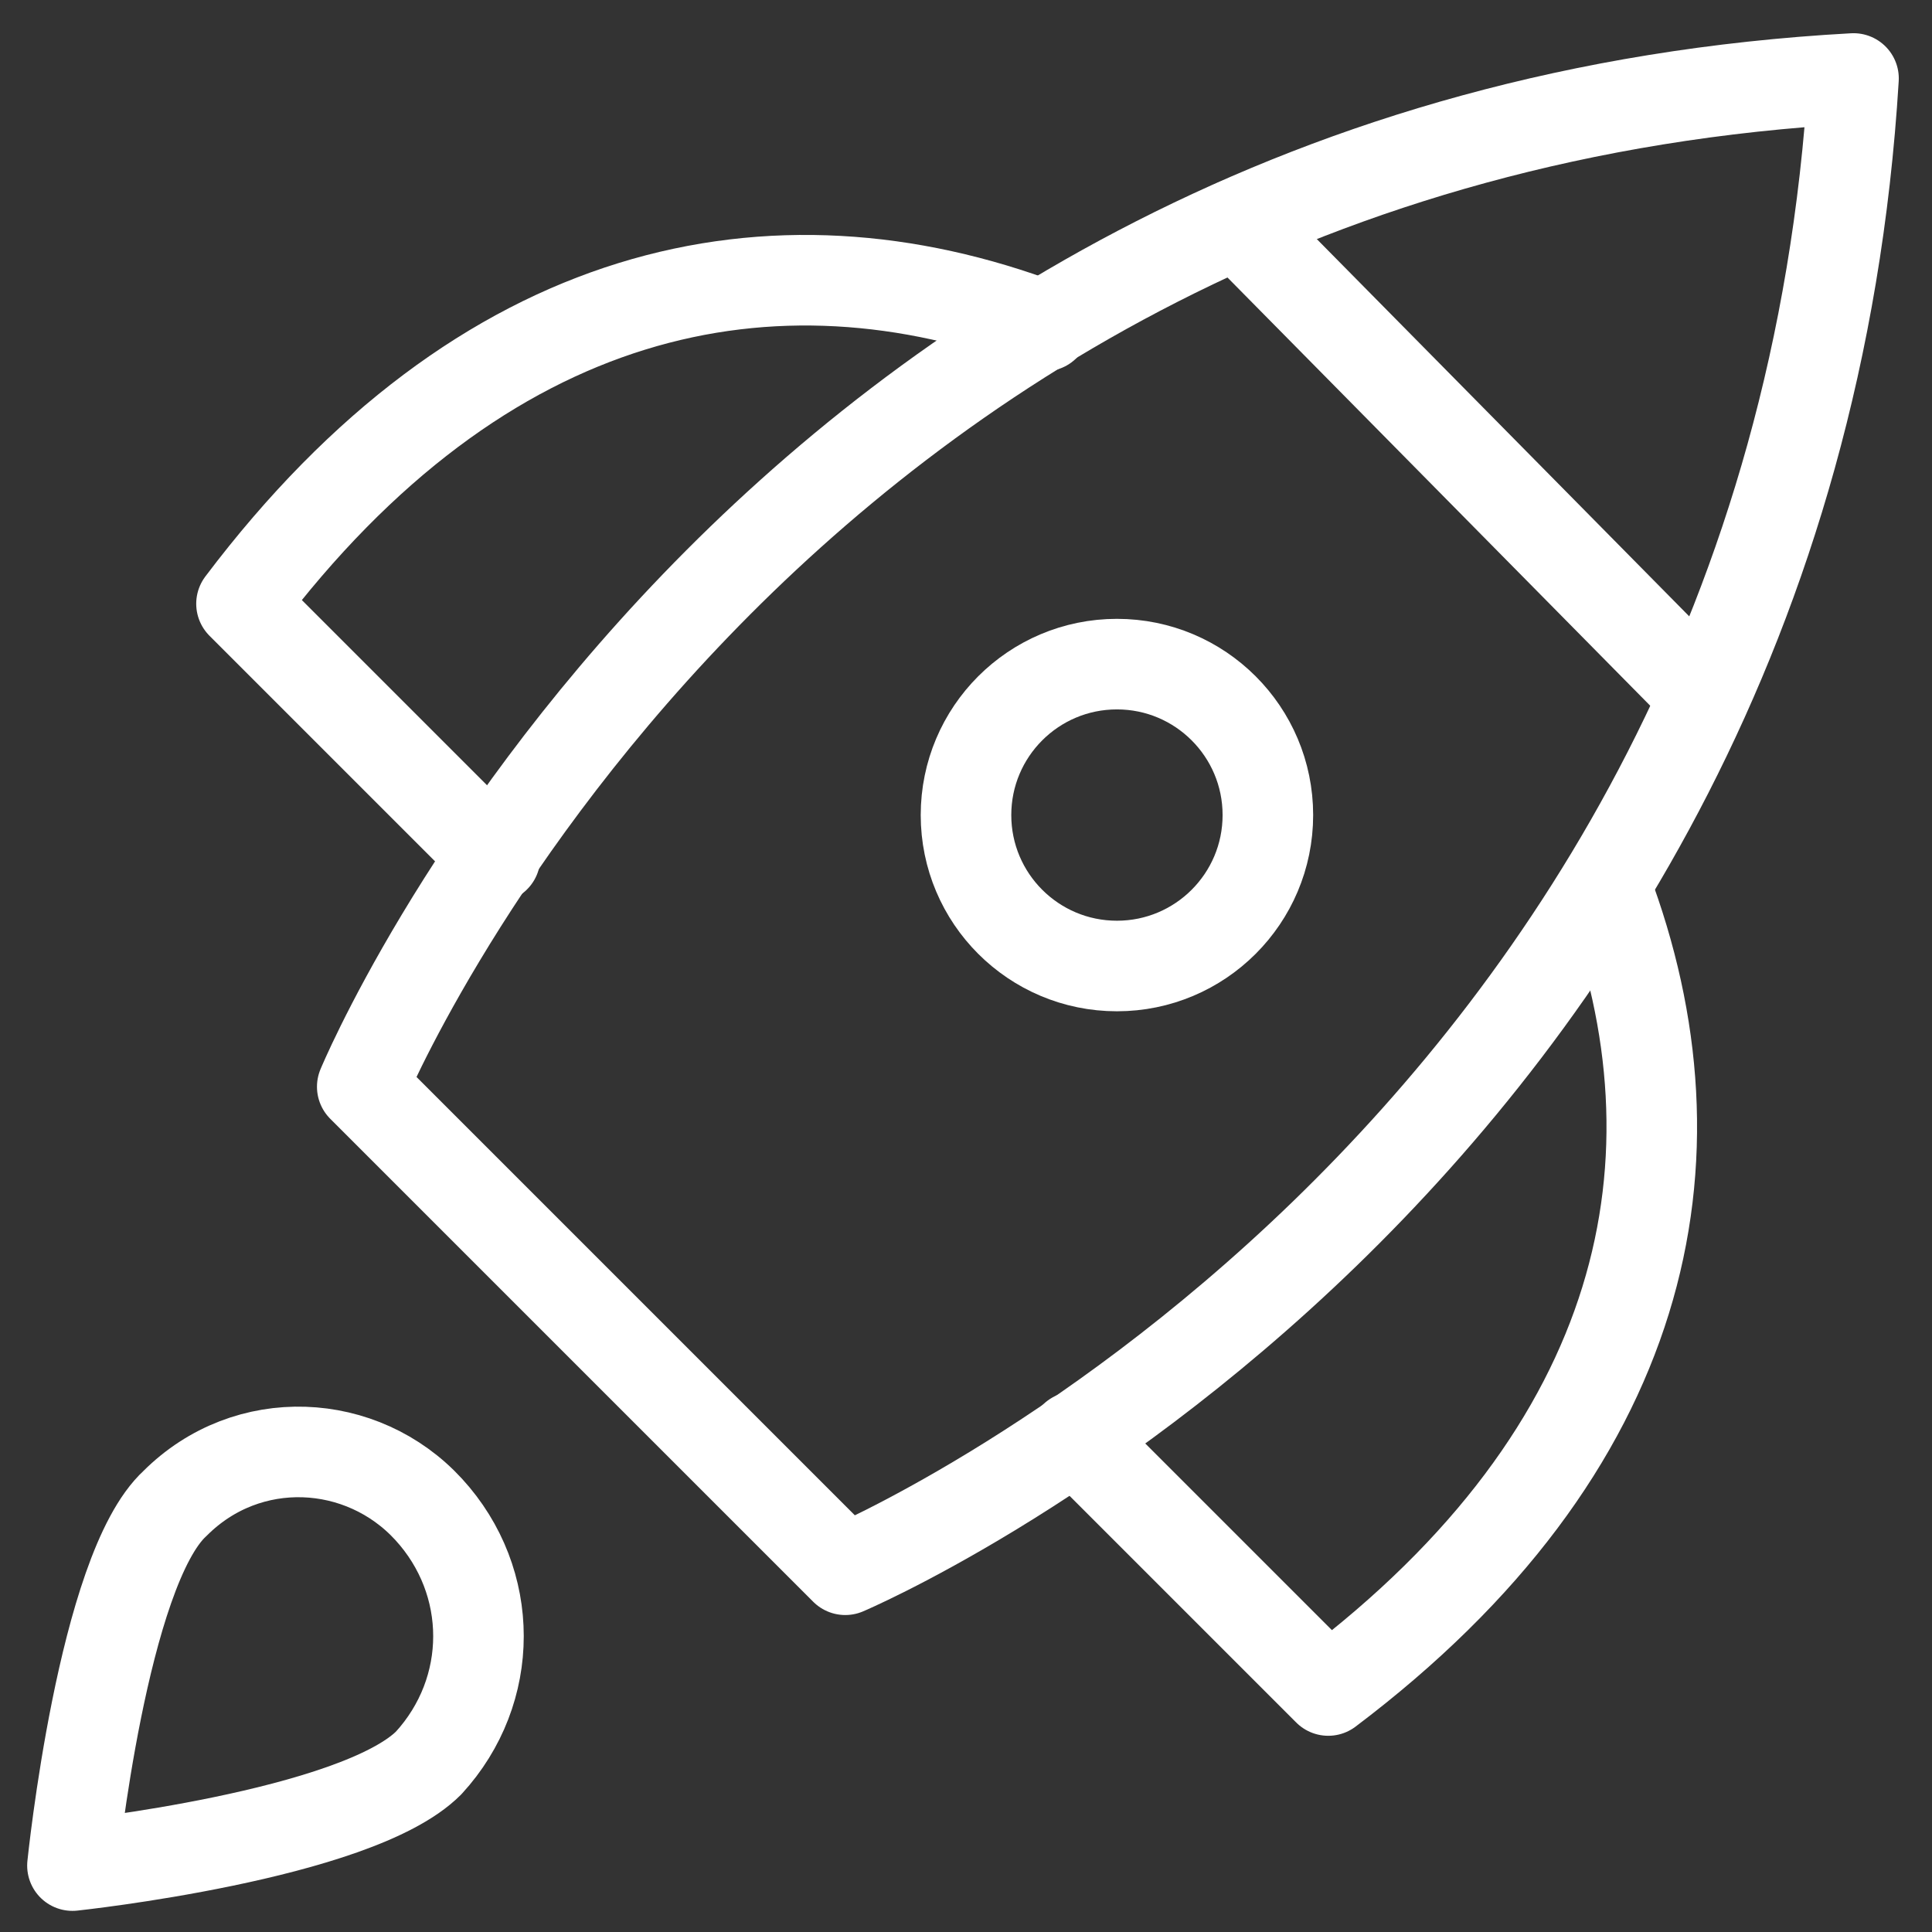 <?xml version="1.0" encoding="utf-8"?>
<!-- Generator: Adobe Illustrator 27.5.0, SVG Export Plug-In . SVG Version: 6.00 Build 0)  -->
<svg version="1.1" id="Layer_1" xmlns="http://www.w3.org/2000/svg" xmlns:xlink="http://www.w3.org/1999/xlink" x="0px" y="0px"
	 viewBox="0 0 32 32" style="enable-background:new 0 0 32 32;" xml:space="preserve">
<rect x="0" y="0" width="32" height="32" fill="#333333" stroke="none"/>
<style type="text/css">
	.st0{fill:none;stroke:#FFFFFF;stroke-width:1.5;stroke-linecap:round;stroke-linejoin:round;}
</style>
<g>
	<line class="st0" x1="20.5" y1="3.7" x2="28.2" y2="11.5"/>
	<path class="st0" d="M17.3,5.4C12.8,3.7,8,4.7,4,10l4.2,4.2"/>
	<path class="st0" d="M17.8,23.8L22,28c5.3-4,6.3-8.8,4.6-13.3"/>
	<path class="st0" d="M14,26l-8-8c0,0,6.5-15.7,24.7-16.7C29.6,19.4,14,26,14,26z"/>
	<circle class="st0" cx="18.5" cy="13.5" r="2.5"/>
	<path class="st0" d="M2.9,24.9C4.1,23.7,6,23.8,7.1,25c1.1,1.2,1.1,3,0,4.2c-1.2,1.2-5.9,1.7-5.9,1.7S1.7,26,2.9,24.9z"/>
</g>
</svg>
